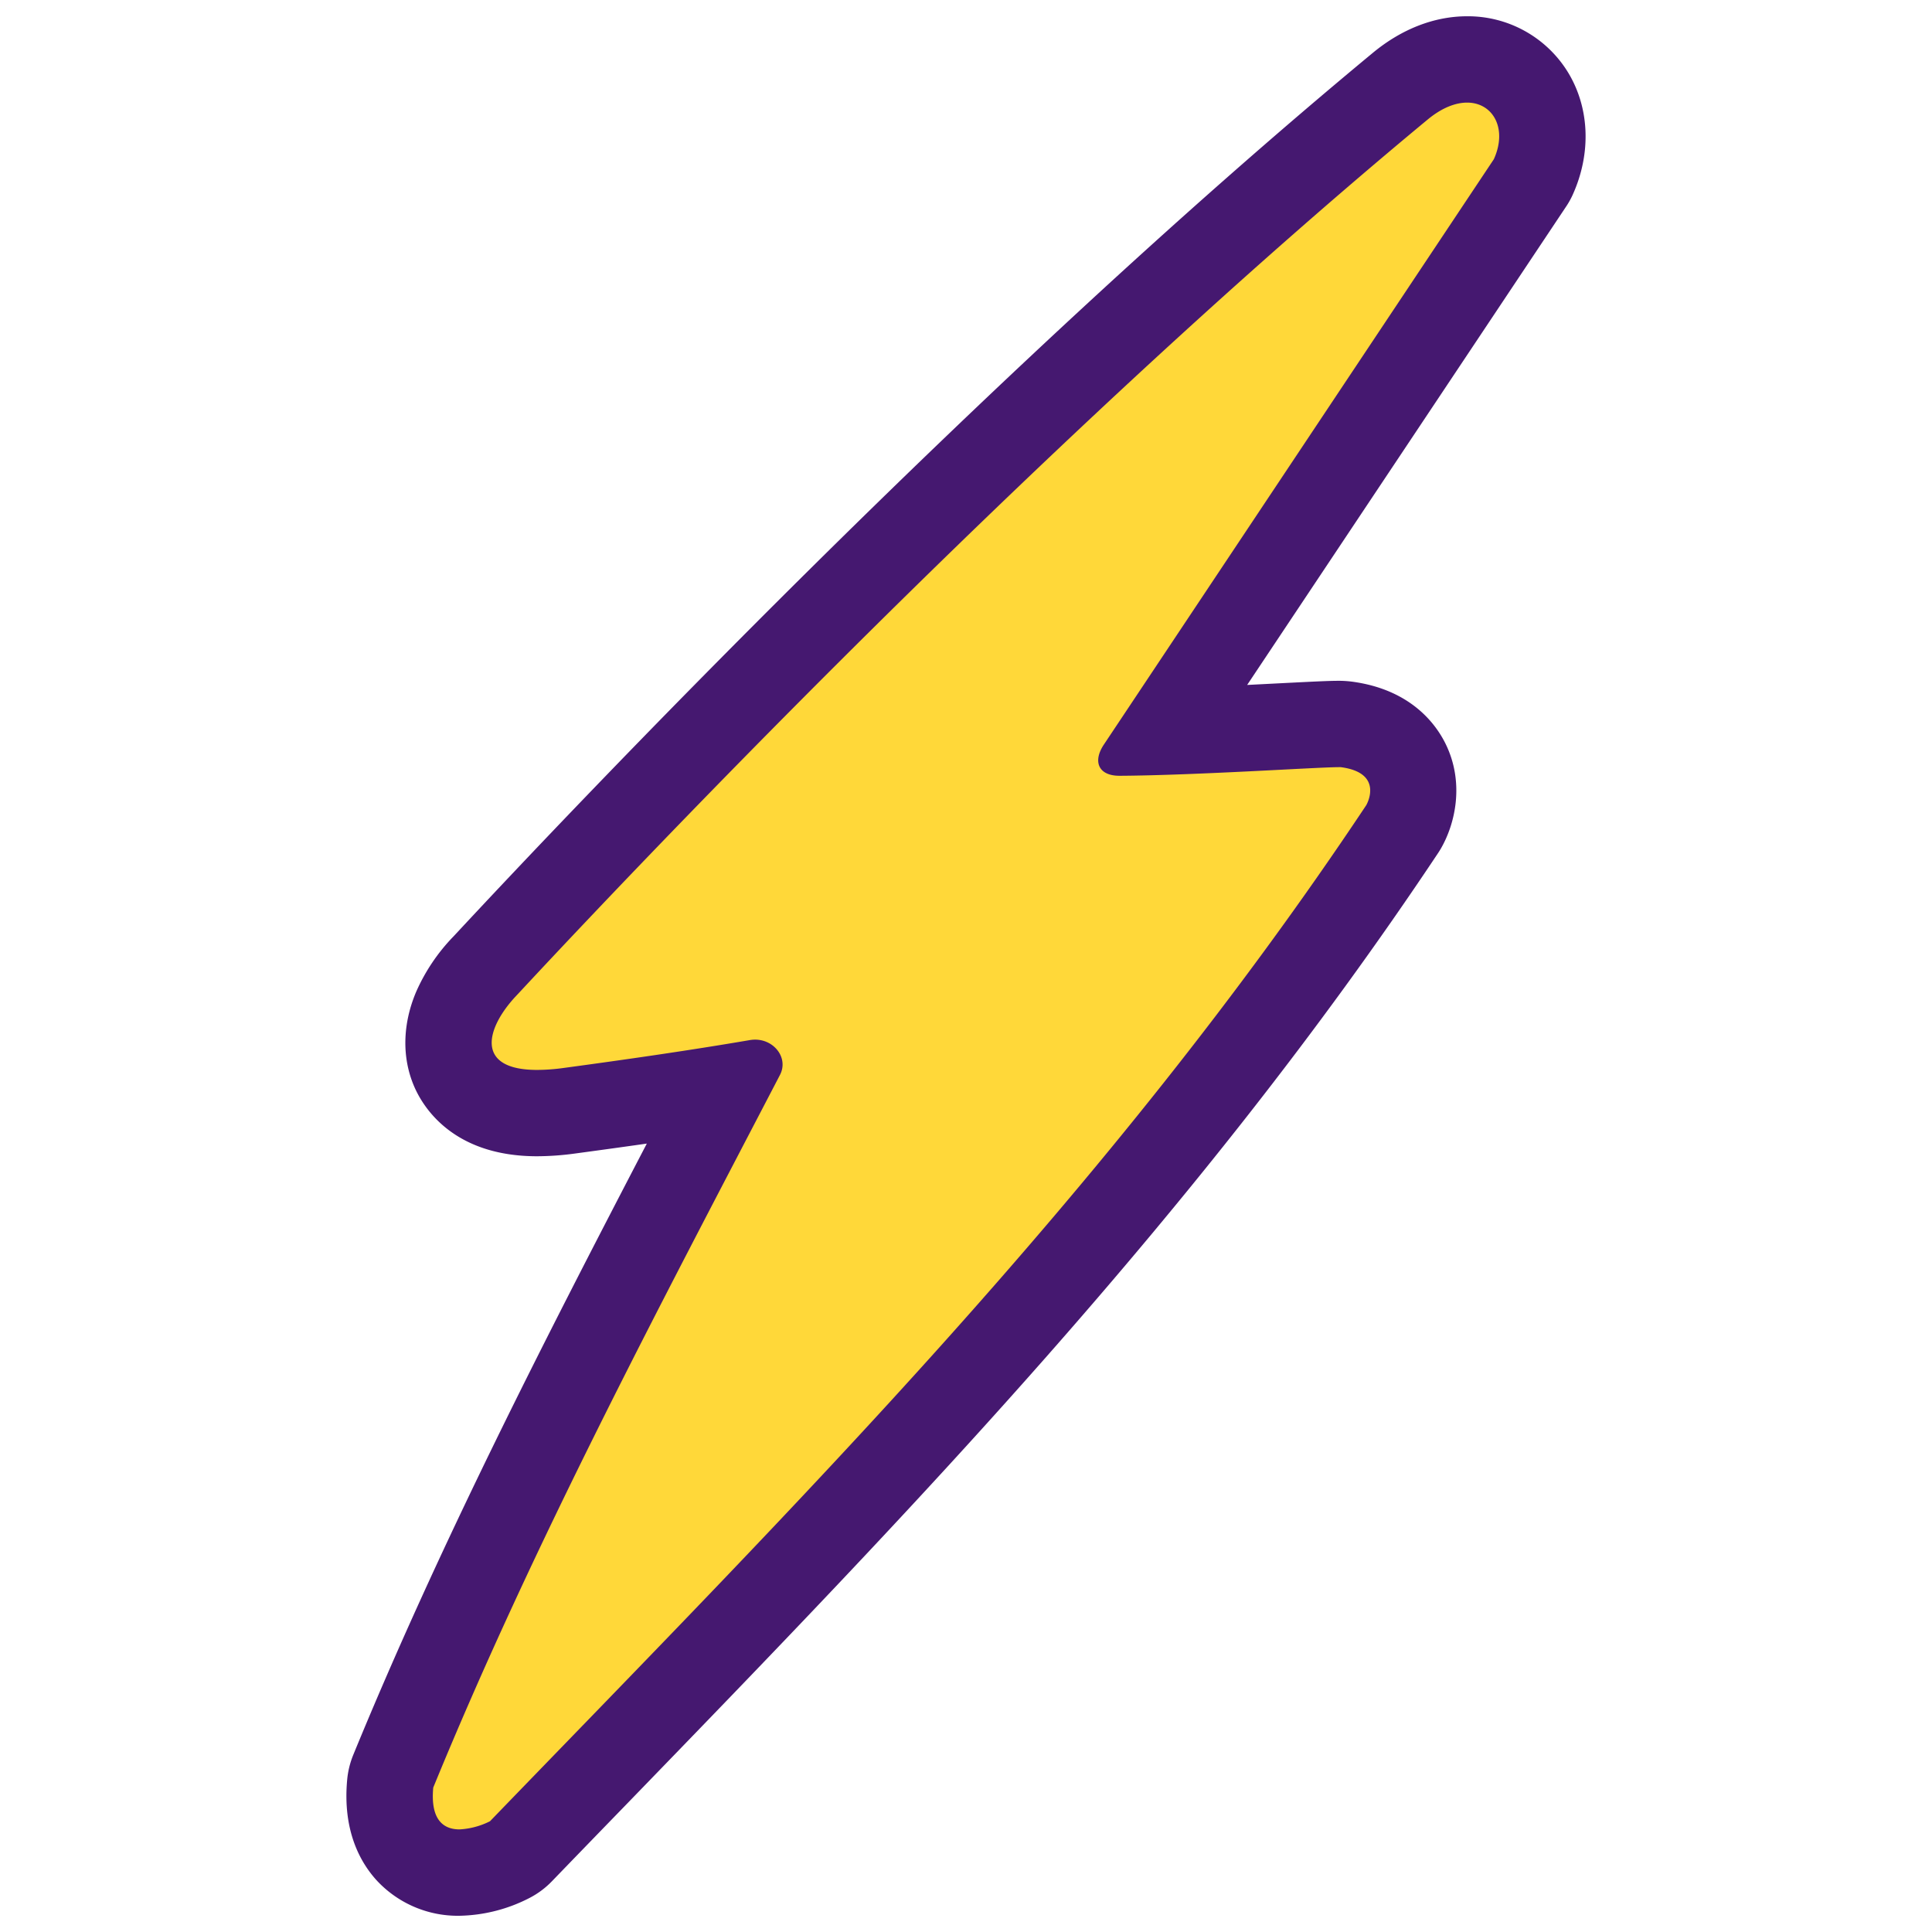 <svg xmlns="http://www.w3.org/2000/svg" viewBox="0 0 559.42 559.42"><defs><style>.cls-1,.cls-2{fill:#ffd839;}.cls-1{opacity:0;}.cls-3{fill:#451870;}</style></defs><g id="Layer_2" data-name="Layer 2"><g id="_3_copia" data-name="3 copia"><rect class="cls-1" width="559.42" height="559.42"/><g id="rayo"><path class="cls-2" d="M133.07,542.21A19.64,19.64,0,0,1,118.29,536c-4.28-4.69-6.06-11.26-5.29-19.54a13.1,13.1,0,0,1,.88-3.59c26.74-65.21,60-129,92.18-190.68q1.86-3.56,3.7-7.11c-15.81,2.56-32,4.82-45,6.57a70.9,70.9,0,0,1-9.2.66c-15.4,0-21.61-6.87-24.1-12.63-3.84-8.86-.63-19.71,8.82-29.78l.21-.22c.22-.24.71-.75,1.43-1.54C175.22,242.33,292.74,118.27,405.38,25c6.15-5.09,12.86-7.78,19.41-7.78A21.51,21.51,0,0,1,443,27c4.45,6.9,4.78,15.76.9,24.3A12.68,12.68,0,0,1,443,53L337.13,211.87c11.39-.36,24-1,33.89-1.51,9.17-.47,14.07-.72,16.46-.72a18.4,18.4,0,0,1,2.53.15c10.56,1.41,15.3,6.81,17.4,11.09,3.31,6.75,1.66,14-1,18.59-.13.22-.27.44-.41.65C336.69,344.23,253.33,430.27,172.71,513.47L150.87,536a12.63,12.63,0,0,1-3.19,2.39A34.49,34.49,0,0,1,133.07,542.21Z"/><path class="cls-3" d="M424.79,29.71c7.53,0,11.78,7.52,7.76,16.39L319.68,215.52c-3.31,4.89-1.72,9.11,4.47,9.11h.33c21.94-.14,56.94-2.49,63-2.49a6.59,6.59,0,0,1,.78,0c12.76,1.7,7.35,11,7.35,11C320.78,345.57,230.54,435.57,141.88,527.35a22.21,22.21,0,0,1-8.81,2.36c-4.36,0-8.52-2.41-7.62-12.11C154.33,447.14,190.57,379,225.83,311.28c2.54-4.84-1.57-10.25-7.18-10.25a9.44,9.44,0,0,0-1.57.14c-17.52,3-36.44,5.71-54,8.08a57.24,57.24,0,0,1-7.54.55c-18.24,0-14.75-12.19-6.16-21.36h0c.13,0,134.87-146.89,264-253.82,4.16-3.45,8.12-4.91,11.44-4.91m0-25c-9.5,0-19,3.69-27.38,10.65C283.85,109.41,166,233.86,132.59,269.77l-1.19,1.28-.28.29a54.64,54.64,0,0,0-10.58,15.75c-4,9.36-4.23,19.14-.59,27.55,2.62,6.06,11.34,20.16,35.56,20.16a83.12,83.12,0,0,0,10.83-.77c6.36-.86,13.49-1.83,20.95-2.9-29.86,57.34-60.15,116.45-85,177a25,25,0,0,0-1.76,7.17c-1.38,14.86,3.85,24,8.49,29.12a32,32,0,0,0,24,10.3,46,46,0,0,0,20.4-5.21,24.73,24.73,0,0,0,6.39-4.78q10.9-11.28,21.83-22.54c81-83.61,164.77-170.07,234.73-275.13.29-.43.56-.87.82-1.31,4.27-7.36,6.87-19.2,1.39-30.37-2.82-5.74-10.09-15.72-27.06-18a30.24,30.24,0,0,0-4.09-.25c-2.7,0-7.46.24-17.1.73l-9.21.47L453.35,60a23.85,23.85,0,0,0,2-3.53c5.59-12.3,4.92-25.85-1.78-36.24A34,34,0,0,0,424.79,4.71Z"/></g></g></g></svg>